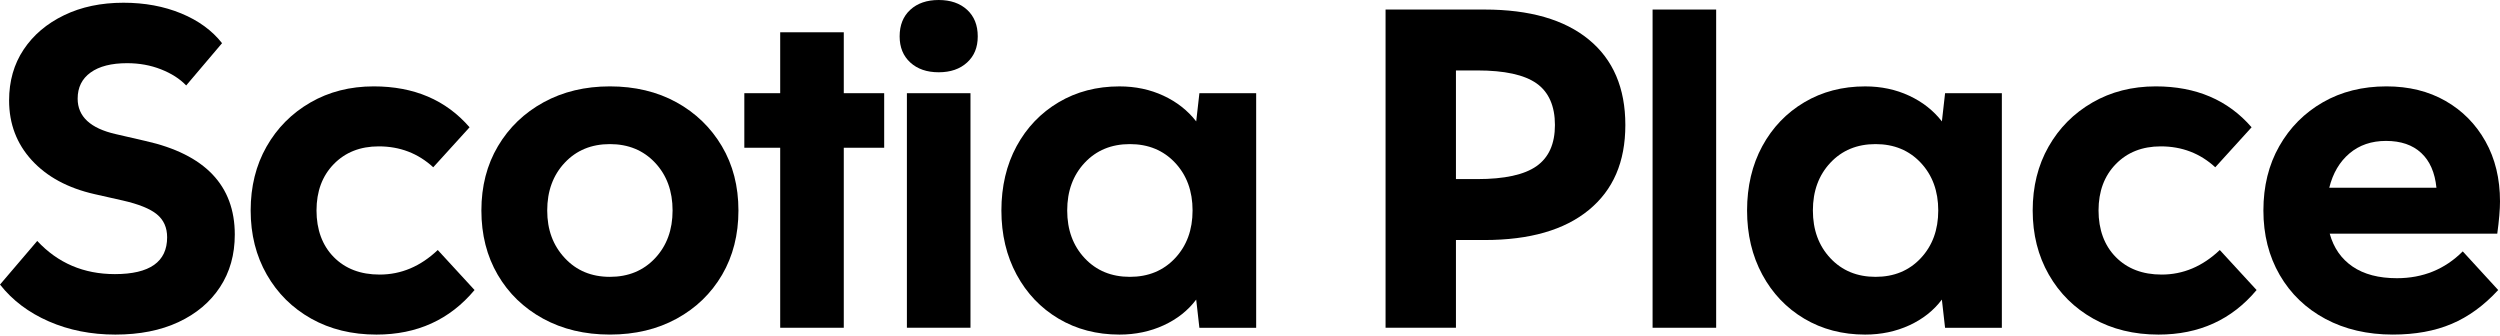 <svg width="454" height="61" viewBox="0 0 454 61" fill="none" xmlns="http://www.w3.org/2000/svg">
<path d="M0 51.679L6.763 43.754C10.502 47.773 15.202 49.779 20.865 49.779C27.187 49.779 30.351 47.55 30.351 43.092C30.351 41.332 29.733 39.942 28.496 38.924C27.26 37.906 25.183 37.067 22.268 36.405L17.156 35.251C12.317 34.15 8.525 32.1 5.776 29.103C3.028 26.102 1.652 22.486 1.652 18.248C1.652 14.725 2.529 11.644 4.291 9.002C6.049 6.361 8.498 4.282 11.633 2.768C14.763 1.251 18.363 0.496 22.431 0.496C26.279 0.496 29.769 1.144 32.903 2.435C36.038 3.729 38.51 5.532 40.325 7.841L33.811 15.52C32.657 14.309 31.129 13.334 29.234 12.589C27.34 11.844 25.289 11.474 23.089 11.474C20.231 11.474 18.017 12.04 16.452 13.168C14.883 14.295 14.102 15.879 14.102 17.915C14.102 21.162 16.412 23.308 21.028 24.356L26.389 25.593C37.221 28.015 42.638 33.684 42.638 42.6C42.638 46.233 41.744 49.41 39.956 52.135C38.168 54.859 35.655 56.978 32.411 58.492C29.168 60.006 25.346 60.761 20.948 60.761C16.551 60.761 12.523 59.962 8.867 58.366C5.211 56.769 2.257 54.543 0.003 51.679H0Z" fill="black"/>
<path d="M79.5 45.404L86.18 52.67C81.67 58.063 75.734 60.761 68.366 60.761C63.912 60.761 59.967 59.796 56.531 57.873C53.094 55.947 50.399 53.279 48.448 49.866C46.497 46.456 45.52 42.573 45.52 38.225C45.52 33.877 46.48 30.011 48.404 26.625C50.329 23.241 52.981 20.57 56.364 18.617C59.745 16.664 63.58 15.686 67.871 15.686C75.183 15.686 80.986 18.161 85.273 23.115L78.676 30.377C75.924 27.845 72.627 26.581 68.778 26.581C65.424 26.581 62.703 27.656 60.612 29.802C58.522 31.947 57.478 34.755 57.478 38.222C57.478 41.688 58.522 44.566 60.612 46.685C62.703 48.804 65.478 49.862 68.941 49.862C72.843 49.862 76.362 48.379 79.496 45.404H79.5Z" fill="black"/>
<path d="M110.758 60.758C106.195 60.758 102.153 59.793 98.634 57.87C95.114 55.944 92.365 53.289 90.388 49.902C88.41 46.519 87.42 42.626 87.42 38.222C87.42 33.817 88.424 29.925 90.431 26.541C92.439 23.155 95.2 20.5 98.72 18.574C102.24 16.647 106.251 15.686 110.761 15.686C115.271 15.686 119.353 16.651 122.843 18.574C126.332 20.5 129.081 23.155 131.088 26.541C133.096 29.925 134.1 33.82 134.1 38.222C134.1 42.623 133.109 46.519 131.132 49.902C129.151 53.289 126.402 55.944 122.886 57.87C119.366 59.796 115.325 60.758 110.761 60.758H110.758ZM110.758 50.275C114.112 50.275 116.847 49.147 118.964 46.888C121.081 44.633 122.141 41.745 122.141 38.222C122.141 34.699 121.081 31.811 118.964 29.555C116.847 27.3 114.112 26.169 110.758 26.169C107.405 26.169 104.669 27.297 102.552 29.555C100.435 31.811 99.375 34.702 99.375 38.222C99.375 41.742 100.435 44.566 102.552 46.848C104.669 49.134 107.405 50.275 110.758 50.275Z" fill="black"/>
<path d="M141.684 59.52V26.831H135.17V16.924H141.684V5.862H153.23V16.924H160.568V26.831H153.23V59.52H141.684Z" fill="black"/>
<path d="M163.374 6.604C163.374 4.568 164.018 2.958 165.311 1.773C166.604 0.589 168.322 0 170.466 0C172.61 0 174.328 0.592 175.621 1.773C176.914 2.958 177.559 4.568 177.559 6.604C177.559 8.64 176.91 10.167 175.621 11.351C174.328 12.535 172.61 13.124 170.466 13.124C168.322 13.124 166.604 12.535 165.311 11.351C164.018 10.167 163.374 8.586 163.374 6.604ZM164.693 59.52V16.924H176.239V59.52H164.693Z" fill="black"/>
<path d="M217.807 59.52L217.229 54.403C215.743 56.383 213.779 57.94 211.333 59.068C208.887 60.195 206.204 60.761 203.293 60.761C199.168 60.761 195.486 59.796 192.242 57.873C188.998 55.947 186.456 53.279 184.614 49.866C182.773 46.456 181.853 42.573 181.853 38.225C181.853 33.877 182.773 29.928 184.614 26.545C186.456 23.158 188.998 20.503 192.242 18.577C195.486 16.651 199.168 15.689 203.293 15.689C206.208 15.689 208.873 16.255 211.293 17.383C213.712 18.51 215.69 20.067 217.232 22.047L217.81 16.93H228.12V59.527H217.81L217.807 59.52ZM205.187 50.275C208.541 50.275 211.276 49.147 213.393 46.888C215.51 44.633 216.571 41.745 216.571 38.222C216.571 34.699 215.51 31.811 213.393 29.555C211.276 27.3 208.541 26.169 205.187 26.169C201.834 26.169 199.099 27.297 196.981 29.555C194.864 31.811 193.804 34.702 193.804 38.222C193.804 41.742 194.864 44.633 196.981 46.888C199.099 49.147 201.834 50.275 205.187 50.275Z" fill="black"/>
<path d="M251.618 59.52V1.733H269.595C277.788 1.733 284.096 3.55 288.523 7.183C292.95 10.816 295.163 15.989 295.163 22.702C295.163 29.416 292.95 34.506 288.523 38.139C284.096 41.772 277.788 43.588 269.595 43.588H264.4V59.52H251.618ZM268.275 12.795H264.4V32.523H268.275C273.224 32.523 276.81 31.738 279.037 30.171C281.264 28.601 282.377 26.112 282.377 22.699C282.377 19.285 281.264 16.714 279.037 15.144C276.81 13.577 273.224 12.792 268.275 12.792V12.795Z" fill="black"/>
<path d="M300.109 59.52V1.733H311.655V59.52H300.109Z" fill="black"/>
<path d="M353.223 59.52L352.644 54.403C351.159 56.383 349.194 57.94 346.748 59.068C344.302 60.195 341.62 60.761 338.709 60.761C334.584 60.761 330.902 59.796 327.658 57.873C324.414 55.947 321.871 53.279 320.03 49.866C318.189 46.456 317.268 42.573 317.268 38.225C317.268 33.877 318.189 29.928 320.03 26.545C321.871 23.158 324.414 20.503 327.658 18.577C330.902 16.651 334.584 15.689 338.709 15.689C341.623 15.689 344.289 16.255 346.708 17.383C349.128 18.51 351.106 20.067 352.648 22.047L353.226 16.93H363.536V59.527H353.226L353.223 59.52ZM340.603 50.275C343.957 50.275 346.692 49.147 348.809 46.888C350.926 44.633 351.986 41.745 351.986 38.222C351.986 34.699 350.926 31.811 348.809 29.555C346.692 27.3 343.957 26.169 340.603 26.169C337.25 26.169 334.514 27.297 332.397 29.555C330.28 31.811 329.22 34.702 329.22 38.222C329.22 41.742 330.28 44.633 332.397 46.888C334.514 49.147 337.25 50.275 340.603 50.275Z" fill="black"/>
<path d="M403.116 45.404L409.796 52.67C405.286 58.063 399.351 60.761 391.982 60.761C387.529 60.761 383.583 59.796 380.147 57.873C376.71 55.947 374.015 53.279 372.064 49.866C370.113 46.456 369.136 42.573 369.136 38.225C369.136 33.877 370.096 30.011 372.021 26.625C373.945 23.241 376.597 20.57 379.981 18.617C383.361 16.664 387.196 15.686 391.487 15.686C398.799 15.686 404.602 18.161 408.889 23.115L402.292 30.377C399.54 27.845 396.243 26.581 392.394 26.581C389.041 26.581 386.319 27.656 384.228 29.802C382.138 31.947 381.094 34.755 381.094 38.222C381.094 41.688 382.138 44.566 384.228 46.685C386.319 48.804 389.094 49.862 392.557 49.862C396.459 49.862 399.979 48.379 403.113 45.404H403.116Z" fill="black"/>
<path d="M453.671 52.67C451.085 55.475 448.27 57.527 445.216 58.818C442.165 60.112 438.605 60.758 434.537 60.758C429.917 60.758 425.836 59.806 422.29 57.91C418.744 56.01 415.982 53.355 414.001 49.945C412.023 46.532 411.033 42.626 411.033 38.222C411.033 33.817 411.993 29.925 413.918 26.541C415.842 23.155 418.481 20.5 421.834 18.574C425.188 16.647 429.037 15.686 433.381 15.686C437.449 15.686 441.021 16.567 444.102 18.327C447.18 20.087 449.6 22.536 451.361 25.673C453.119 28.81 454 32.443 454 36.572C454 38.055 453.834 40.012 453.505 42.43H423.074C423.789 45.018 425.178 47.011 427.239 48.415C429.299 49.819 431.981 50.521 435.278 50.521C440.004 50.521 443.993 48.898 447.237 45.651L453.671 52.667V52.67ZM433.301 25.59C430.662 25.59 428.448 26.348 426.664 27.859C424.876 29.372 423.652 31.448 422.994 34.09H442.457C442.181 31.339 441.261 29.233 439.695 27.776C438.127 26.318 435.996 25.59 433.304 25.59H433.301Z" fill="black"/>
</svg>
